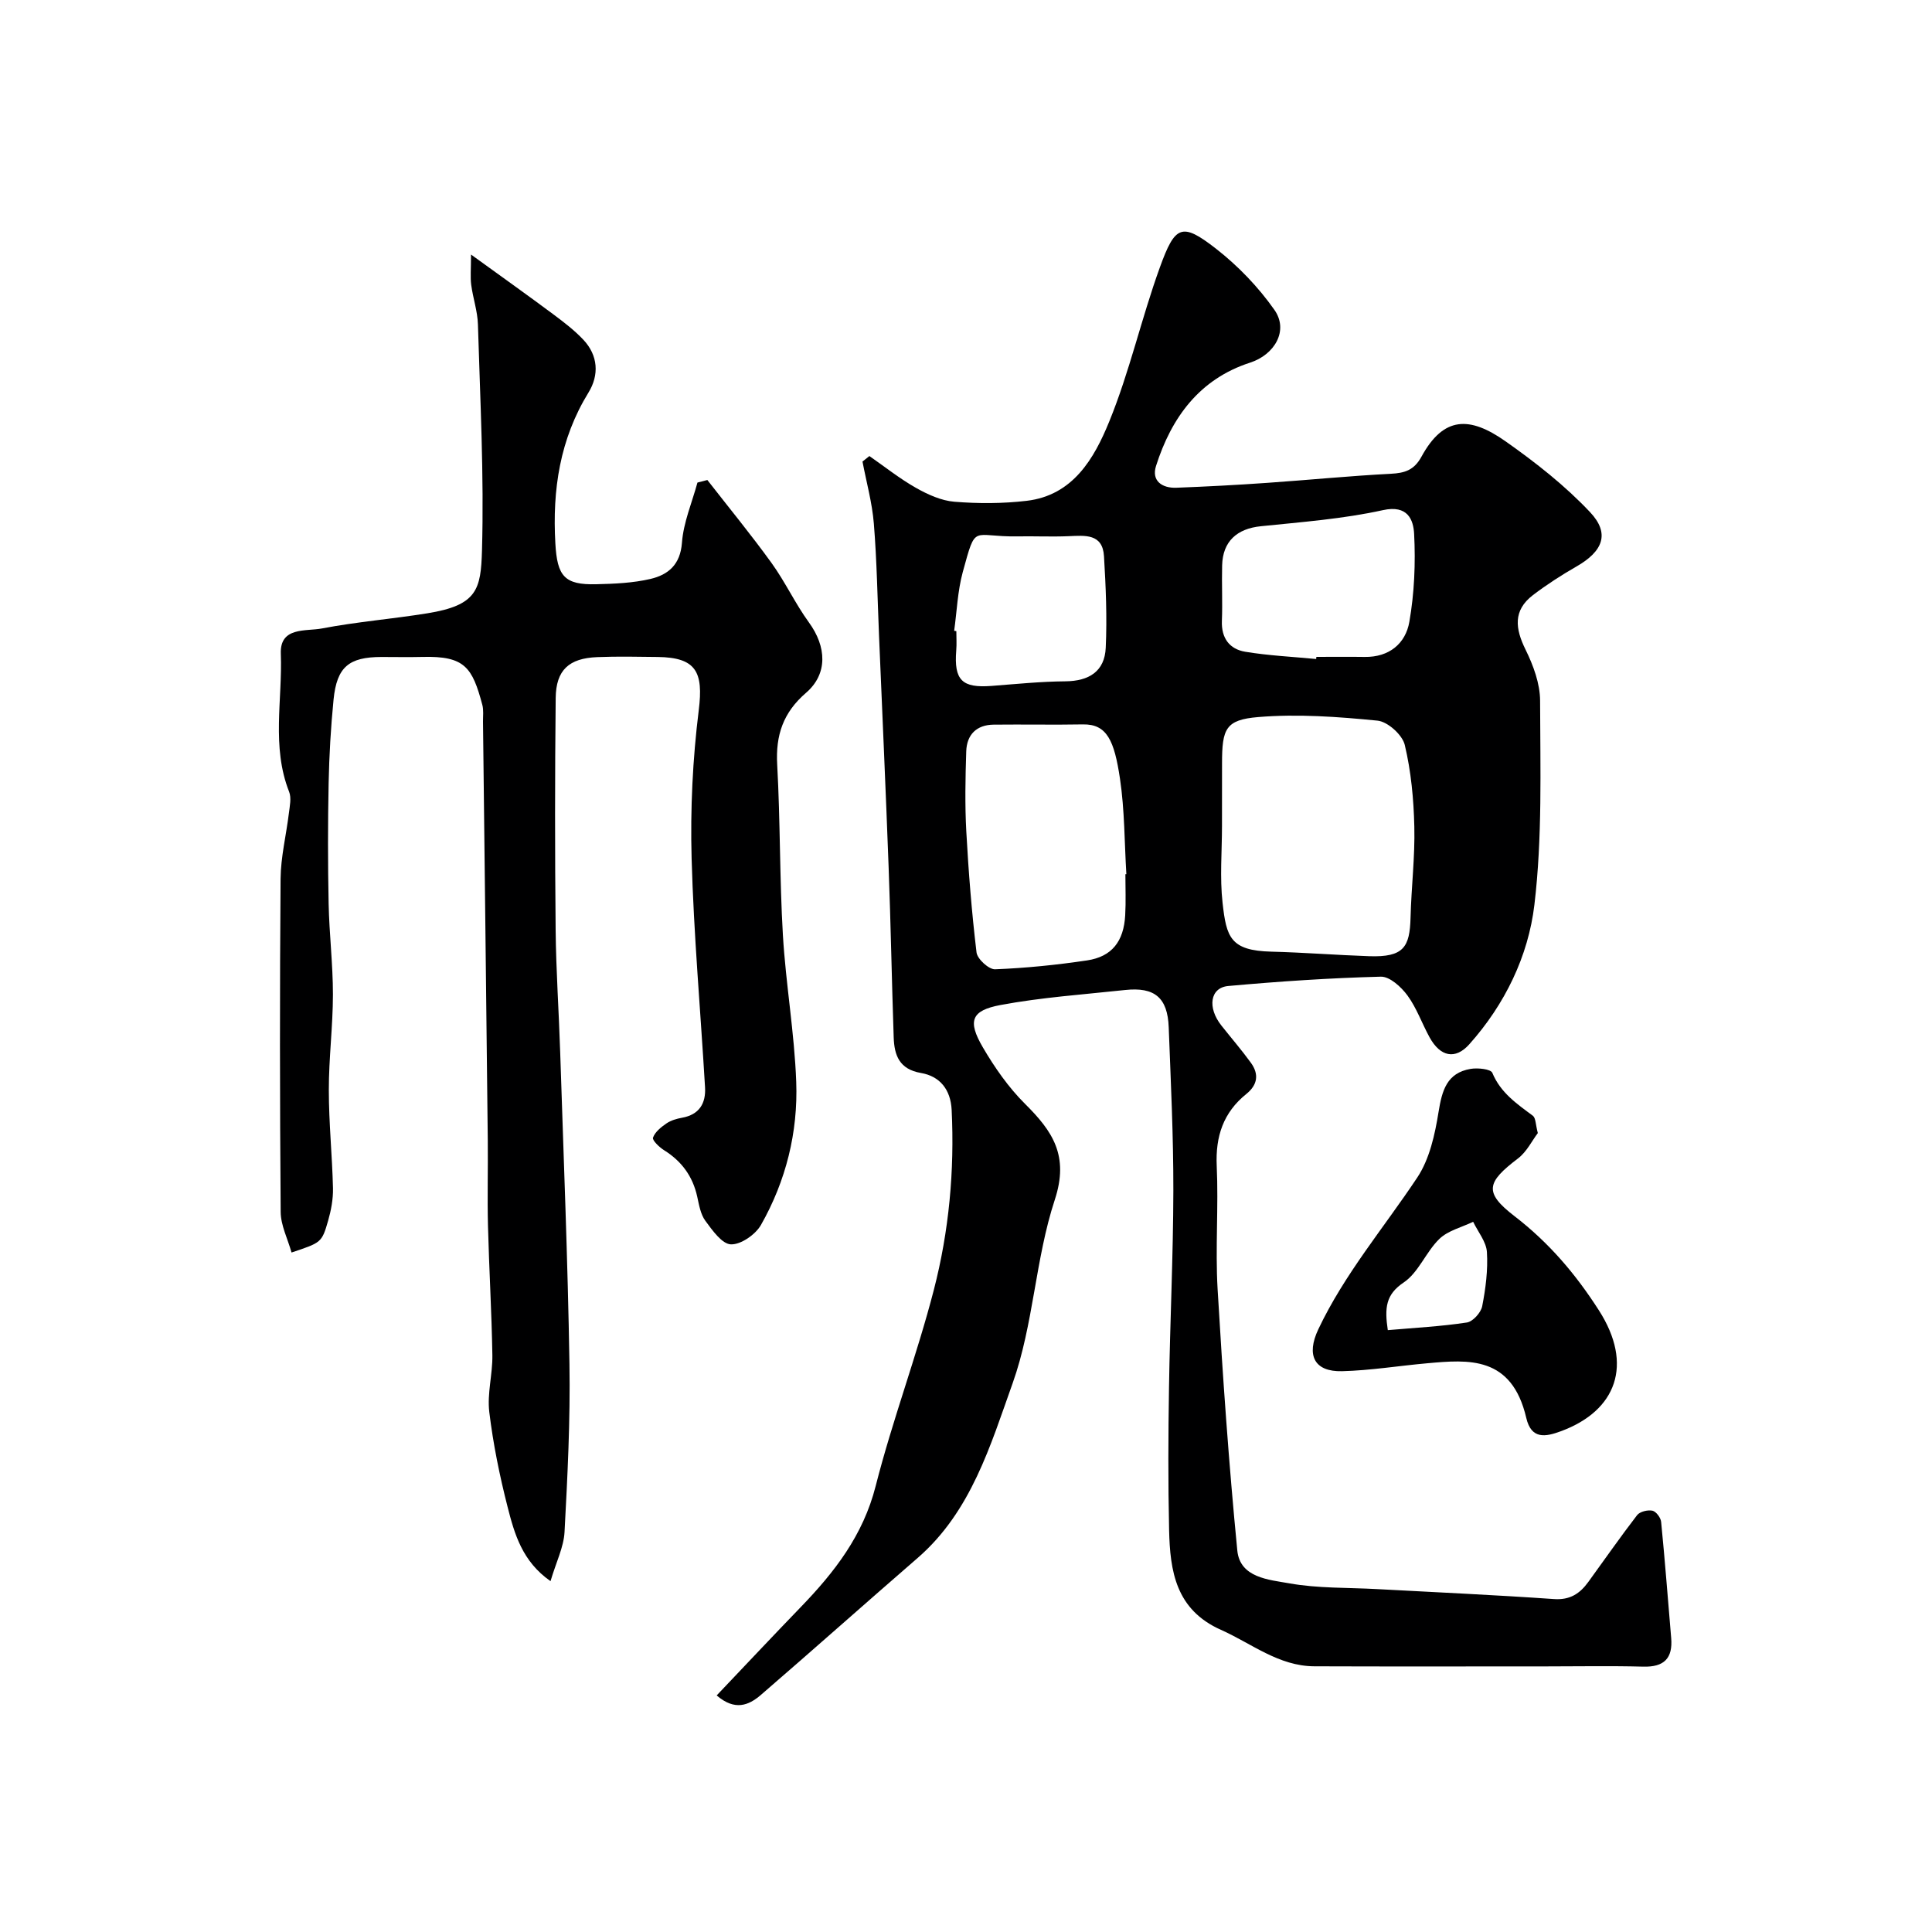 <svg enable-background="new 0 0 400 400" viewBox="0 0 400 400" xmlns="http://www.w3.org/2000/svg"><g fill="#000001"><path d="m148.38 351.02c6.02-6.33 11.66-12.34 17.39-18.27 7-7.24 12.94-14.88 15.53-25.09 3.48-13.68 8.52-26.97 12.05-40.64 3.13-12.13 4.29-24.63 3.68-37.22-.21-4.24-2.45-6.98-6.35-7.65-4.49-.77-5.52-3.66-5.65-7.34-.4-11.76-.61-23.53-1.05-35.29-.59-15.92-1.31-31.84-1.98-47.76-.33-7.79-.45-15.59-1.08-23.36-.35-4.32-1.54-8.57-2.35-12.84.48-.38.96-.76 1.43-1.14 3.19 2.22 6.26 4.67 9.63 6.58 2.44 1.38 5.24 2.66 7.97 2.88 4.95.4 10.02.39 14.95-.19 9.63-1.13 14-8.81 17.1-16.4 4.23-10.35 6.67-21.41 10.49-31.94 3.15-8.69 4.53-9.37 11.57-3.9 4.59 3.57 8.8 7.95 12.14 12.7 3.02 4.3.02 9.3-5.03 10.93-10.48 3.39-16.29 11.36-19.48 21.4-.98 3.07 1.26 4.62 4.23 4.5 6.27-.24 12.54-.57 18.79-1.01 8.54-.59 17.06-1.44 25.6-1.88 2.91-.15 4.82-.76 6.34-3.54 4.59-8.41 9.98-8.41 17.42-3.17 6.21 4.37 12.3 9.15 17.48 14.65 4.19 4.44 2.67 8.12-2.83 11.27-3.11 1.78-6.14 3.74-8.99 5.91-4.16 3.18-3.68 6.94-1.52 11.31 1.6 3.25 2.99 7.02 3 10.56.03 14.1.48 28.31-1.18 42.25-1.26 10.62-6.11 20.63-13.47 28.87-2.92 3.27-6.02 2.58-8.23-1.43-1.58-2.87-2.67-6.06-4.58-8.67-1.29-1.76-3.67-3.94-5.51-3.89-10.54.27-21.08.98-31.59 1.93-3.78.34-4.37 4.48-1.42 8.19 2.03 2.57 4.18 5.05 6.1 7.7 1.7 2.35 1.43 4.56-.96 6.48-4.74 3.82-6.39 8.77-6.11 14.87.39 8.48-.31 17.01.18 25.48 1.06 18.07 2.32 36.14 4.08 54.15.55 5.67 6.56 6.05 10.75 6.8 5.96 1.07 12.16.86 18.25 1.2 12.19.66 24.39 1.21 36.57 2.06 3.32.23 5.36-1.14 7.1-3.54 3.36-4.62 6.62-9.31 10.1-13.83.57-.74 2.19-1.13 3.17-.93.76.16 1.73 1.45 1.81 2.32.79 8 1.4 16.02 2.08 24.04.36 4.23-1.49 6.05-5.8 5.93-6.69-.18-13.39-.05-20.09-.05-15.99 0-31.99.04-47.98-.02-7.4-.03-12.99-4.72-19.35-7.55-9.35-4.17-10.54-12.15-10.73-20.68-.22-9.82-.18-19.66-.02-29.49.21-13.6.87-27.19.9-40.79.02-11.26-.53-22.53-.96-33.79-.23-6.14-2.92-8.38-9.03-7.72-8.62.93-17.31 1.52-25.81 3.11-6.07 1.14-6.82 3.31-3.66 8.73 2.45 4.2 5.33 8.33 8.76 11.74 5.71 5.67 9.15 10.73 6.15 19.86-4.04 12.28-4.39 25.82-8.72 37.96-4.59 12.85-8.59 26.57-19.65 36.17-10.88 9.43-21.63 19.01-32.53 28.42-2.47 2.11-5.33 3.31-9.1.06zm104.62-180.03c0 5.32-.47 10.69.12 15.94.79 7.1 1.6 9.89 10.11 10.1 6.75.17 13.49.71 20.24.94 7.18.25 8.41-1.9 8.57-8.02.16-6.27.93-12.54.78-18.8-.13-5.67-.67-11.44-1.98-16.93-.5-2.08-3.54-4.82-5.65-5.02-8.19-.81-16.52-1.42-24.69-.74-6.77.56-7.49 2.44-7.49 9.57-.01 4.32-.01 8.64-.01 12.96zm-20 10.01c.07 0 .13-.01.2-.01-.4-6.6-.35-13.26-1.32-19.77-1.17-7.83-2.67-11.33-7.66-11.24-6.16.11-12.33-.02-18.5.05-3.54.04-5.55 2.07-5.67 5.51-.18 5.52-.29 11.06.01 16.57.46 8.38 1.12 16.76 2.12 25.08.16 1.36 2.55 3.54 3.84 3.49 6.37-.25 12.75-.9 19.06-1.84 5.12-.77 7.58-3.93 7.88-9.34.16-2.83.04-5.67.04-8.5zm39.5-44.56c.01-.15.03-.29.04-.44 3.33 0 6.66-.04 10 .01 5.07.08 8.47-2.77 9.25-7.26 1.04-5.96 1.3-12.16.99-18.21-.15-2.91-1.31-6.06-6.46-4.92-8.27 1.82-16.81 2.46-25.27 3.33-4.94.5-7.9 3.13-8.02 8.11-.1 3.83.1 7.67-.05 11.49-.14 3.57 1.58 5.85 4.84 6.39 4.83.8 9.78 1.03 14.68 1.5zm-74.95-5.84c.15.02.3.05.45.07 0 1.33.09 2.67-.02 3.99-.49 6.19 1.21 7.82 7.33 7.35 5.08-.39 10.17-.91 15.26-.95 4.89-.04 8.14-2.06 8.36-6.94.29-6.3.02-12.65-.36-18.95-.28-4.73-3.92-4.3-7.31-4.16-3.51.15-7.04-.02-10.56.04-9.56.17-8.55-2.89-11.38 7.43-1.06 3.92-1.21 8.08-1.77 12.12z"/><path d="m60.36 259.32c-.8-2.85-2.23-5.62-2.25-8.4-.18-22.99-.2-45.99-.02-68.98.04-4.53 1.17-9.04 1.72-13.57.18-1.47.55-3.16.05-4.44-3.69-9.35-1.36-19.06-1.72-28.58-.22-5.64 5.21-4.6 8.49-5.23 7.21-1.38 14.57-1.97 21.83-3.14 10.33-1.66 11.1-4.91 11.33-13.02.44-15.58-.38-31.19-.84-46.79-.08-2.74-1.03-5.45-1.39-8.19-.21-1.58-.04-3.21-.04-6.28 6.55 4.74 11.83 8.5 17.03 12.37 2.17 1.62 4.36 3.29 6.21 5.25 3.09 3.27 3.31 7.32 1.08 10.95-5.94 9.67-7.49 20.15-6.86 31.23.38 6.81 1.88 8.62 8.46 8.46 3.76-.09 7.61-.25 11.24-1.1 3.64-.86 6.17-2.92 6.51-7.49.31-4.21 2.08-8.31 3.21-12.46.68-.18 1.37-.35 2.05-.53 4.45 5.71 9.05 11.31 13.29 17.18 2.83 3.92 4.9 8.4 7.74 12.31 3.64 5 3.96 10.64-.6 14.57-4.74 4.09-6.31 8.76-5.97 14.86.65 11.75.49 23.54 1.18 35.29.6 10.16 2.39 20.25 2.76 30.41.38 10.42-2.12 20.49-7.3 29.61-1.13 1.99-4.16 4.1-6.23 4.02-1.84-.07-3.83-2.9-5.28-4.87-1-1.36-1.31-3.29-1.69-5.02-.93-4.2-3.22-7.33-6.86-9.6-.99-.62-2.49-2.06-2.29-2.61.42-1.18 1.68-2.18 2.8-2.95.91-.62 2.09-.96 3.19-1.16 3.6-.64 4.98-2.99 4.78-6.32-.93-15.81-2.34-31.59-2.78-47.41-.28-10.21.22-20.54 1.48-30.67.99-7.93-.55-10.9-8.51-11-4.17-.05-8.34-.14-12.5.03-5.86.23-8.55 2.67-8.61 8.47-.17 15.99-.17 31.99-.01 47.99.08 8.44.67 16.87.94 25.3.7 21.53 1.57 43.06 1.92 64.6.19 11.59-.4 23.21-1.02 34.79-.17 3.13-1.73 6.19-2.9 10.16-5.87-4.09-7.47-9.81-8.89-15.37-1.65-6.46-2.99-13.04-3.79-19.65-.46-3.84.7-7.84.64-11.76-.15-8.93-.68-17.86-.91-26.8-.15-5.86.02-11.73-.04-17.59-.31-28.93-.66-57.86-.99-86.78-.01-1.16.15-2.39-.14-3.48-2.07-7.75-3.62-10.15-12.38-9.92-2.83.07-5.67.01-8.5.01-6.75.01-9.24 2.06-9.92 8.81-.57 5.74-.9 11.52-1.02 17.29-.17 8.33-.17 16.66 0 24.99.13 6.27.89 12.53.89 18.8-.01 6.6-.86 13.2-.85 19.8 0 6.77.7 13.53.86 20.3.05 2.24-.39 4.57-1.01 6.74-1.31 4.54-1.42 4.51-7.57 6.57z"/><path d="m318.39 234.59c-1.19 1.56-2.29 3.87-4.1 5.25-6.5 4.94-7.13 7.03-.72 11.96 7.13 5.49 12.63 11.95 17.47 19.5 7.17 11.19 3.67 20.76-7.87 25.02-3.12 1.15-6.12 1.78-7.17-2.75-3.01-12.9-11.96-12.09-20.5-11.32-5.88.52-11.74 1.49-17.63 1.64-5.77.15-7.47-3.3-4.93-8.67 5.4-11.42 13.56-21 20.48-31.41 2.56-3.84 3.67-8.93 4.42-13.61.72-4.45 1.72-8.07 6.64-8.9 1.47-.25 4.16.03 4.49.82 1.71 4.13 5.07 6.41 8.4 8.89.6.47.55 1.81 1.02 3.58zm-31.06 40.8c5.66-.49 11.05-.77 16.37-1.58 1.24-.19 2.91-2.04 3.17-3.36.72-3.68 1.21-7.51.98-11.22-.13-2.14-1.85-4.18-2.85-6.27-2.37 1.14-5.2 1.81-6.99 3.54-2.79 2.7-4.31 6.96-7.4 9.03-3.69 2.48-3.98 5.21-3.28 9.86z"/></g></svg>